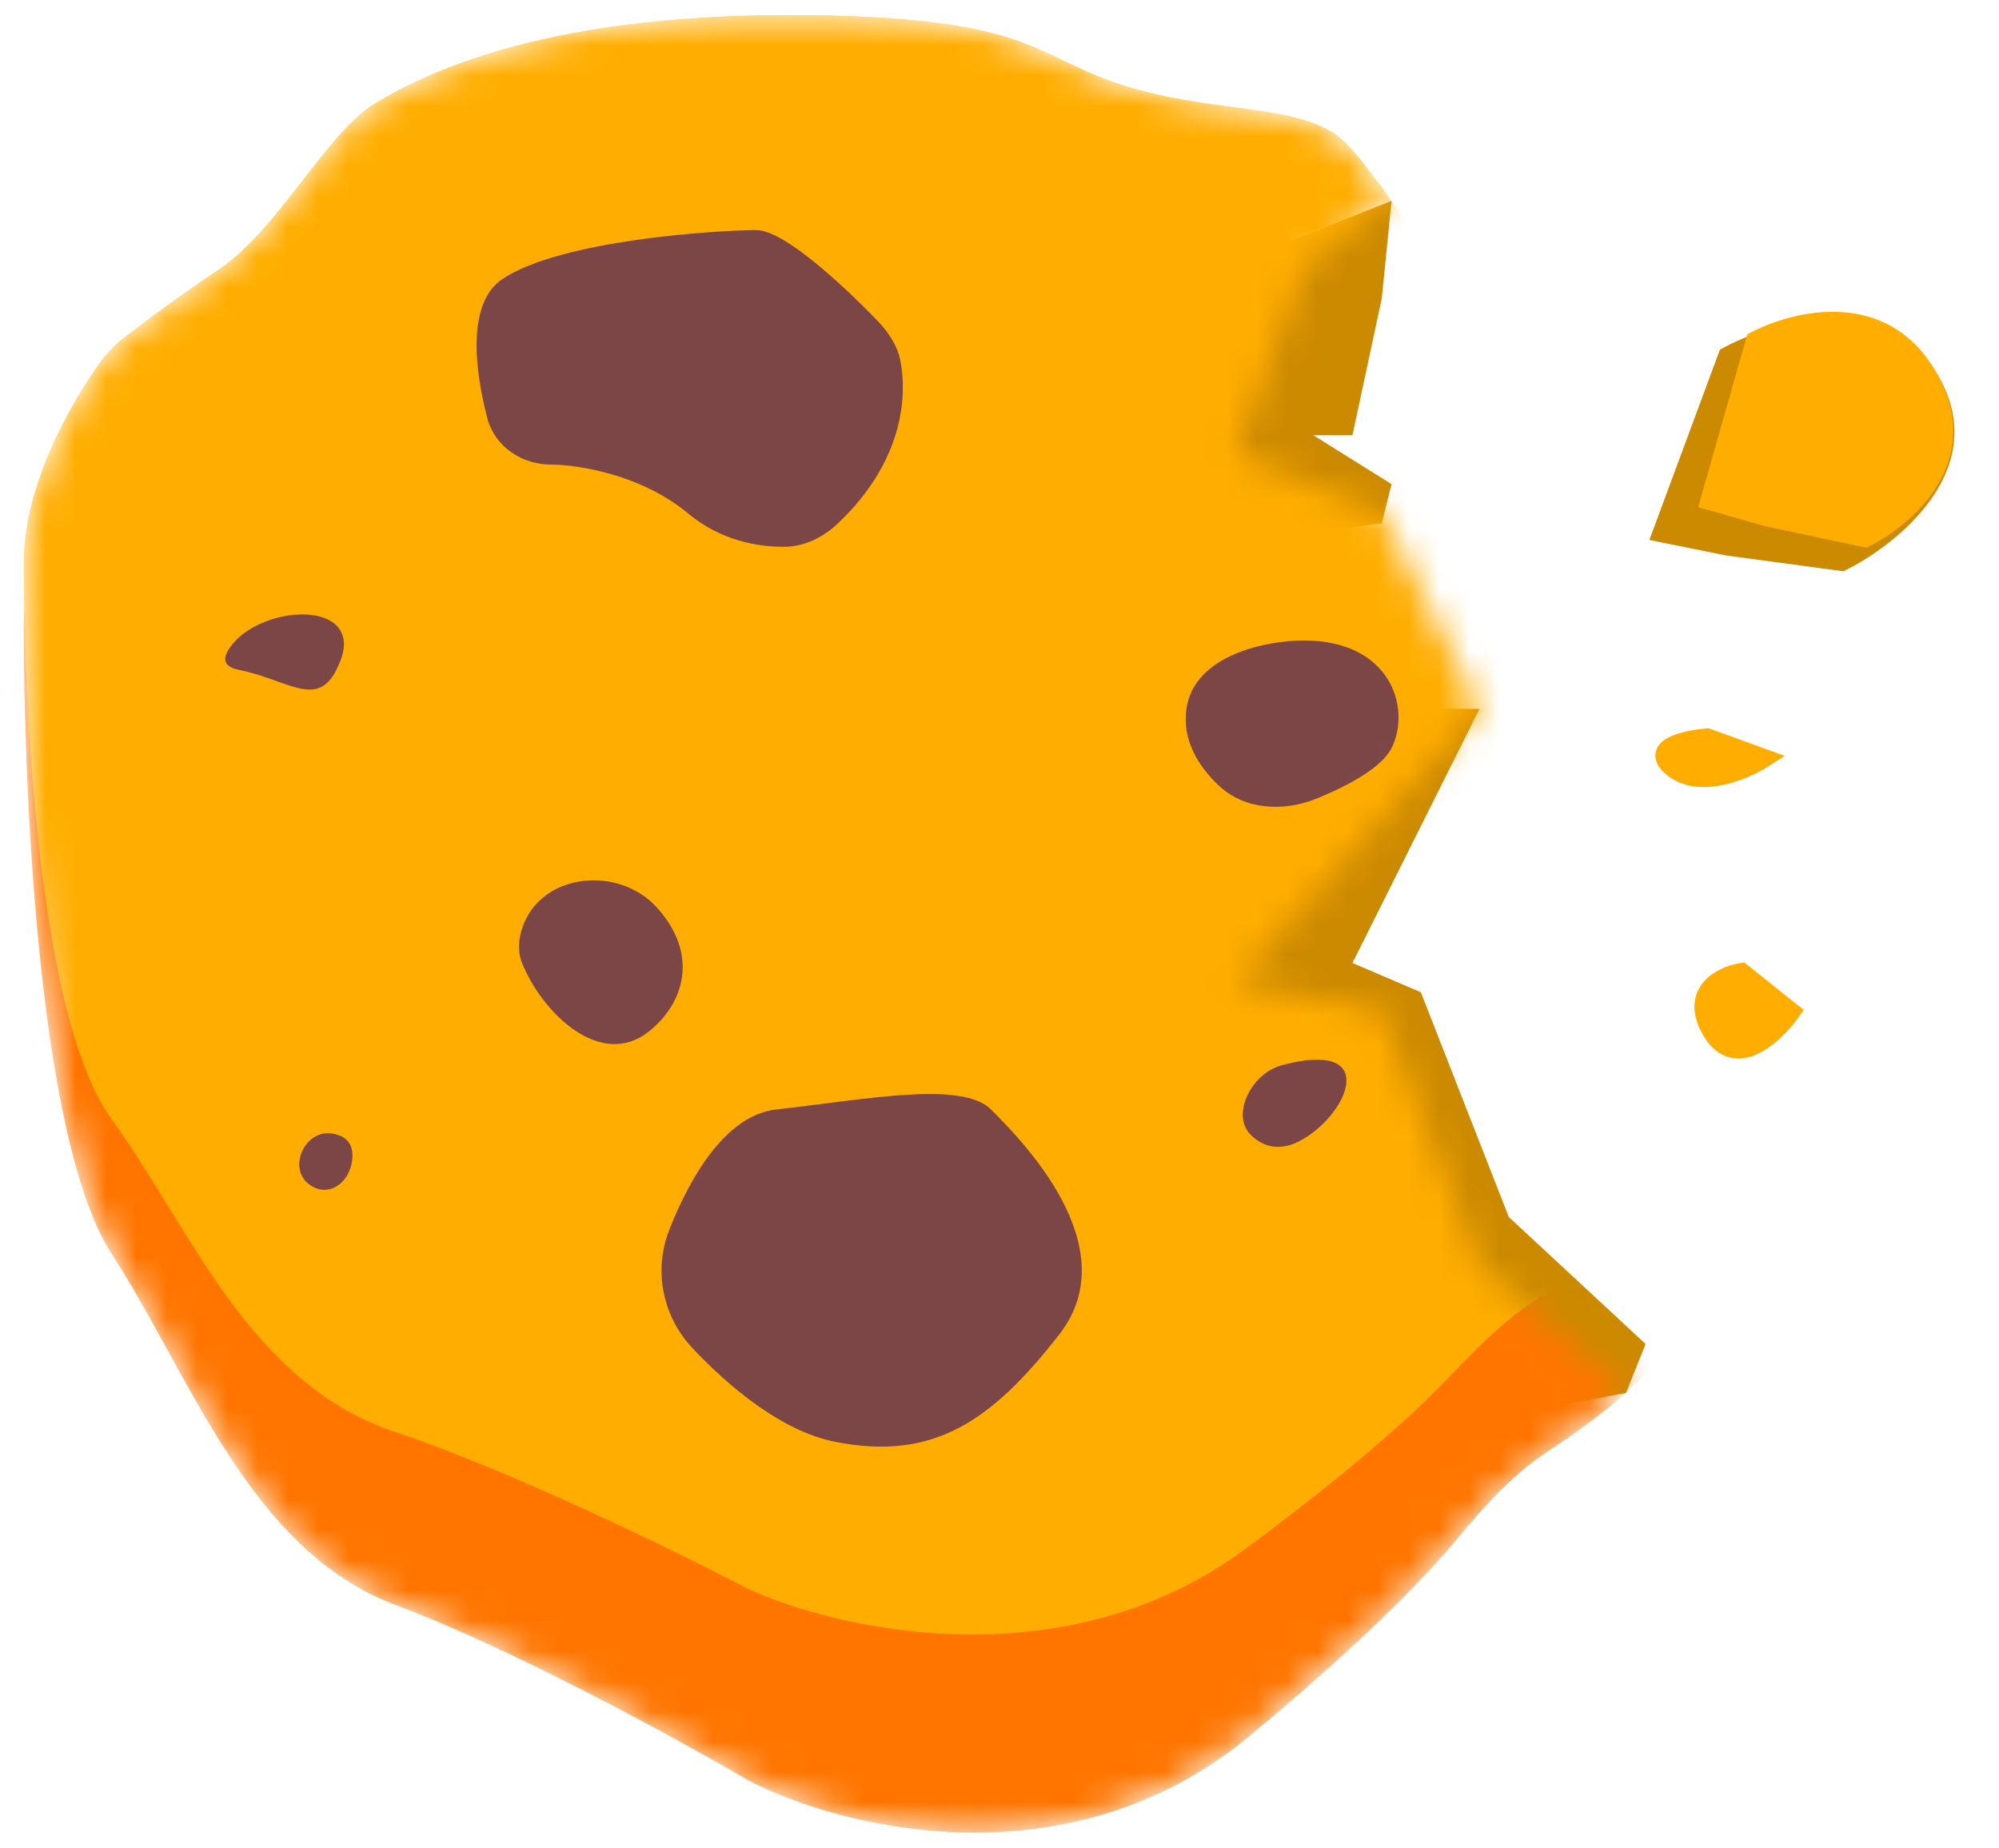 <svg width="66" height="61" viewBox="0 0 66 61" fill="none" xmlns="http://www.w3.org/2000/svg">
<path d="M45.621 9.855L45.944 6.629L37.879 9.855L36.266 18.564L45.621 17.274L45.944 15.984L43.363 14.371H44.653L45.621 9.855Z" fill="#CC8A00"/>
<path d="M44.653 31.791L48.847 23.403H43.04L38.847 27.274H36.266V31.791L37.879 42.758L46.911 47.274L53.686 45.984L54.331 44.371L49.815 40.178L46.911 32.758L44.653 31.791Z" fill="#CC8A00"/>
<mask id="mask0_3408_14581" style="mask-type:alpha" maskUnits="userSpaceOnUse" x="0" y="0" width="54" height="61">
<path fill-rule="evenodd" clip-rule="evenodd" d="M45.864 6.517L43.042 8.887L40.784 15.016L45.623 16.952L48.849 23.404L40.784 32.436L45.623 33.404L48.849 41.791L53.719 45.945C52.973 46.628 52 47.33 51.097 47.921C49.974 48.658 49.013 49.712 48.157 50.748C47.003 52.146 44.869 54.321 41.221 57.338C35.269 62.262 27.742 60.355 24.723 58.786C22.458 57.459 16.958 54.442 13.076 52.994C9.405 51.625 7.401 47.976 5.522 44.557L5.522 44.557L5.521 44.556C4.917 43.456 4.325 42.379 3.695 41.409C1.107 37.427 0.783 24.756 0.783 20.773C0.783 20.59 0.79 20.406 0.802 20.221C0.788 19.569 0.783 19.006 0.783 18.564C0.783 16.023 2.335 13.291 3.354 11.898C3.568 11.606 3.828 11.353 4.115 11.132C4.814 10.592 5.997 9.712 7.235 8.887C8.222 8.229 9.125 7.068 9.987 5.959C10.816 4.894 11.606 3.877 12.396 3.403C14.009 2.435 17.88 0.5 25.945 0.5L25.985 0.5L26.017 0.5C26.493 0.5 26.941 0.505 27.363 0.515C32.248 0.621 33.64 1.291 35.111 1.998C35.644 2.255 36.188 2.517 36.912 2.758C38.271 3.211 39.559 3.381 40.711 3.533C42.019 3.706 43.151 3.856 44.009 4.371C44.43 4.624 45.072 5.404 45.864 6.517Z" fill="#7C4647"/>
</mask>
<g mask="url(#mask0_3408_14581)">
<path d="M0.783 20.773C0.783 17.898 2.365 14.805 3.387 13.254C3.585 12.953 3.829 12.687 4.102 12.452C4.8 11.848 5.999 10.849 7.253 9.913C9.194 8.465 10.812 4.844 12.429 3.758C14.047 2.672 17.929 0.5 26.017 0.5C34.104 0.5 34.104 1.948 37.016 3.034C39.927 4.12 42.515 3.758 44.133 4.844C45.75 5.93 50.603 15.705 54.809 21.86C59.014 28.014 55.779 42.857 54.809 44.667C54.275 45.663 52.589 46.944 51.097 47.921C49.974 48.658 49.013 49.712 48.157 50.748C47.003 52.146 44.869 54.321 41.221 57.338C35.269 62.262 27.742 60.355 24.723 58.786C22.458 57.459 16.958 54.442 13.076 52.994C8.224 51.184 6.283 45.391 3.695 41.409C1.107 37.427 0.783 24.756 0.783 20.773Z" fill="#FF7500"/>
<path d="M0.783 18.564C0.783 16.023 2.335 13.291 3.354 11.898C3.568 11.606 3.828 11.353 4.115 11.132C4.814 10.592 5.997 9.712 7.235 8.887C9.17 7.597 10.783 4.371 12.396 3.403C14.009 2.435 17.88 0.5 25.945 0.5C34.009 0.5 34.009 1.79 36.912 2.758C39.816 3.726 42.396 3.403 44.009 4.371C45.622 5.339 50.461 14.048 54.654 19.532C58.848 25.016 55.622 38.242 54.654 39.855C54.133 40.724 52.51 41.836 51.046 42.7C49.867 43.396 48.825 44.425 47.885 45.42C46.705 46.669 44.604 48.56 41.106 51.145C35.17 55.532 27.665 53.833 24.654 52.435C22.396 51.253 16.912 48.565 13.041 47.274C8.203 45.661 6.267 40.5 3.686 36.952C1.106 33.403 0.783 22.113 0.783 18.564Z" fill="#FFAD00"/>
<path d="M16.59 9.21C15.438 9.978 15.644 12.105 16.09 13.807C16.337 14.749 17.229 15.339 18.203 15.339C19.063 15.339 21.171 15.661 22.719 16.951C23.791 17.845 25.029 18.068 25.938 18.05C26.589 18.036 27.191 17.727 27.664 17.28C29.741 15.318 29.977 13.22 29.729 11.917C29.629 11.39 29.312 10.941 28.939 10.556C27.737 9.316 25.857 7.597 24.977 7.597C23.687 7.597 18.526 7.919 16.59 9.21Z" fill="#7C4647"/>
<path d="M25.623 36.629C24.004 36.809 22.814 38.775 22.095 40.605C21.57 41.944 21.873 43.453 22.858 44.501C24.102 45.825 25.83 47.251 27.558 47.597C30.784 48.242 32.72 46.952 34.978 44.049C37.236 41.145 33.687 37.597 32.72 36.629C31.752 35.662 28.526 36.307 25.623 36.629Z" fill="#7C4647"/>
<path d="M17.236 31.791C17.084 31.412 17.114 31.005 17.254 30.604C17.878 28.812 20.429 28.559 21.696 29.97C23.084 31.517 22.592 33.118 21.429 34.049C19.816 35.339 17.881 33.404 17.236 31.791Z" fill="#7C4647"/>
<path d="M39.171 23.404C39.429 21.597 41.859 21.145 43.042 21.145C45.946 21.145 46.591 23.404 45.946 24.694C45.626 25.333 44.547 25.923 43.49 26.357C42.39 26.808 41.096 26.748 40.234 25.929C39.563 25.294 39.025 24.428 39.171 23.404Z" fill="#7C4647"/>
<path d="M43.042 37.597C42.275 38.058 41.697 37.856 41.31 37.481C40.856 37.041 41.011 36.327 41.391 35.821C41.626 35.507 41.953 35.265 42.332 35.164C45.518 34.32 44.569 36.681 43.042 37.597Z" fill="#7C4647"/>
<path d="M10.931 37.419C11.553 37.501 11.696 37.903 11.617 38.372C11.487 39.133 10.756 39.565 10.165 39.067C9.508 38.514 10.079 37.307 10.931 37.419Z" fill="#7C4647"/>
<path d="M7.881 22.113C7.405 22.018 7.353 21.774 7.531 21.471C8.348 20.081 11.47 19.751 11.351 21.36C11.335 21.57 11.255 21.816 11.107 22.113C10.462 23.404 9.494 22.436 7.881 22.113Z" fill="#7C4647"/>
</g>
<path d="M54.456 17.827L56.785 11.544C58.495 10.591 62.341 9.445 64.037 12.488C65.733 15.532 62.627 18.004 60.862 18.86L56.983 18.337L54.456 17.827Z" fill="#CC8A00"/>
<path d="M56.068 16.743L57.69 11.039C59.099 10.254 62.325 9.416 63.958 12.346C65.591 15.277 63.077 17.392 61.616 18.083L58.263 17.367L56.068 16.743Z" fill="#FFAD00"/>
<path d="M56.532 34.049C55.758 32.758 56.855 32.221 57.5 32.113L59.113 33.404C58.575 34.156 57.307 35.339 56.532 34.049Z" fill="#FFAD00" stroke="#FFAD00" stroke-width="0.645"/>
<path d="M55.277 25.366C54.4 24.703 55.642 24.427 56.374 24.371L58.201 25.035C57.592 25.422 56.154 26.03 55.277 25.366Z" fill="#FFAD00" stroke="#FFAD00" stroke-width="0.645"/>
</svg>
